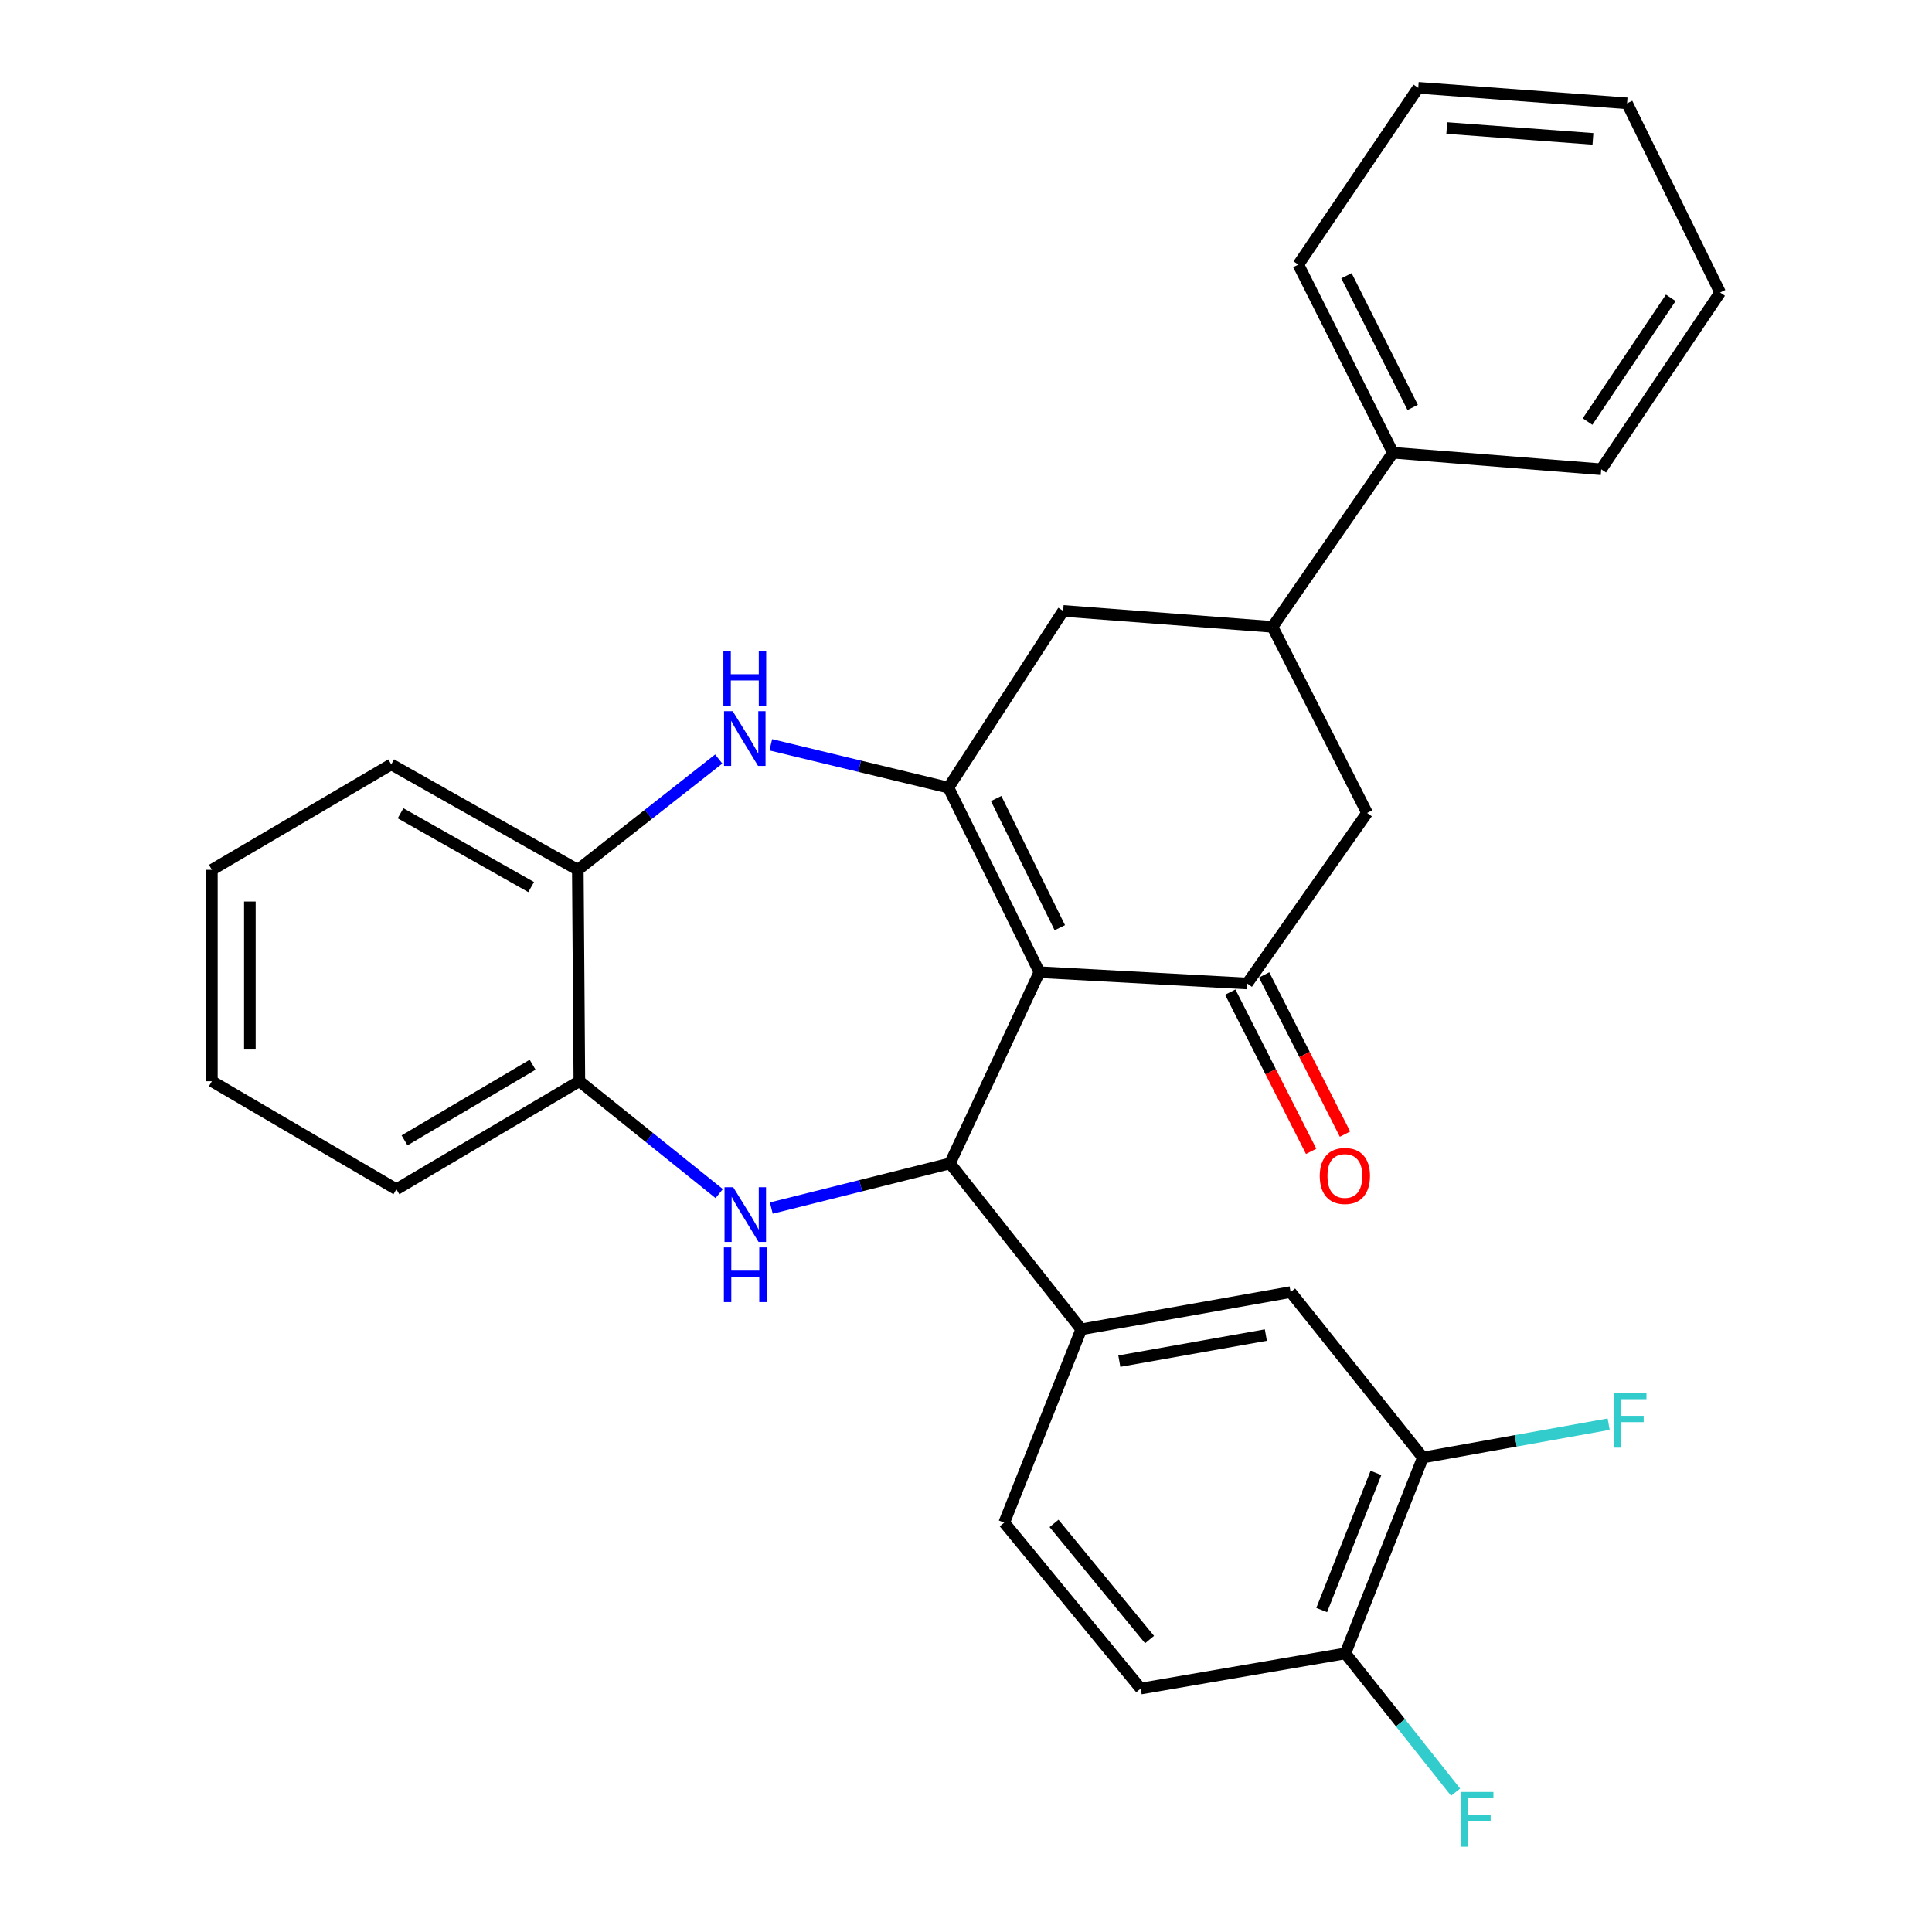 <?xml version='1.0' encoding='iso-8859-1'?>
<svg version='1.1' baseProfile='full'
              xmlns='http://www.w3.org/2000/svg'
                      xmlns:rdkit='http://www.rdkit.org/xml'
                      xmlns:xlink='http://www.w3.org/1999/xlink'
                  xml:space='preserve'
width='1000px' height='1000px' viewBox='0 0 1000 1000'>
<!-- END OF HEADER -->
<rect style='opacity:1.0;fill:#FFFFFF;stroke:none' width='1000' height='1000' x='0' y='0'> </rect>
<path class='bond-0' d='M 537.993,503.197 L 490.903,407.684' style='fill:none;fill-rule:evenodd;stroke:#000000;stroke-width:6px;stroke-linecap:butt;stroke-linejoin:miter;stroke-opacity:1' />
<path class='bond-0' d='M 548.561,480.178 L 515.598,413.319' style='fill:none;fill-rule:evenodd;stroke:#000000;stroke-width:6px;stroke-linecap:butt;stroke-linejoin:miter;stroke-opacity:1' />
<path class='bond-1' d='M 537.993,503.197 L 491.7,602.172' style='fill:none;fill-rule:evenodd;stroke:#000000;stroke-width:6px;stroke-linecap:butt;stroke-linejoin:miter;stroke-opacity:1' />
<path class='bond-3' d='M 537.993,503.197 L 645.541,509.061' style='fill:none;fill-rule:evenodd;stroke:#000000;stroke-width:6px;stroke-linecap:butt;stroke-linejoin:miter;stroke-opacity:1' />
<path class='bond-4' d='M 490.903,407.684 L 444.93,396.595' style='fill:none;fill-rule:evenodd;stroke:#000000;stroke-width:6px;stroke-linecap:butt;stroke-linejoin:miter;stroke-opacity:1' />
<path class='bond-4' d='M 444.93,396.595 L 398.958,385.505' style='fill:none;fill-rule:evenodd;stroke:#0000FF;stroke-width:6px;stroke-linecap:butt;stroke-linejoin:miter;stroke-opacity:1' />
<path class='bond-7' d='M 490.903,407.684 L 550.29,316.201' style='fill:none;fill-rule:evenodd;stroke:#000000;stroke-width:6px;stroke-linecap:butt;stroke-linejoin:miter;stroke-opacity:1' />
<path class='bond-2' d='M 491.7,602.172 L 445.464,613.729' style='fill:none;fill-rule:evenodd;stroke:#000000;stroke-width:6px;stroke-linecap:butt;stroke-linejoin:miter;stroke-opacity:1' />
<path class='bond-2' d='M 445.464,613.729 L 399.228,625.287' style='fill:none;fill-rule:evenodd;stroke:#0000FF;stroke-width:6px;stroke-linecap:butt;stroke-linejoin:miter;stroke-opacity:1' />
<path class='bond-5' d='M 491.7,602.172 L 559.66,688.063' style='fill:none;fill-rule:evenodd;stroke:#000000;stroke-width:6px;stroke-linecap:butt;stroke-linejoin:miter;stroke-opacity:1' />
<path class='bond-6' d='M 372.264,617.809 L 336.071,588.722' style='fill:none;fill-rule:evenodd;stroke:#0000FF;stroke-width:6px;stroke-linecap:butt;stroke-linejoin:miter;stroke-opacity:1' />
<path class='bond-6' d='M 336.071,588.722 L 299.878,559.635' style='fill:none;fill-rule:evenodd;stroke:#000000;stroke-width:6px;stroke-linecap:butt;stroke-linejoin:miter;stroke-opacity:1' />
<path class='bond-10' d='M 645.541,509.061 L 707.603,420.789' style='fill:none;fill-rule:evenodd;stroke:#000000;stroke-width:6px;stroke-linecap:butt;stroke-linejoin:miter;stroke-opacity:1' />
<path class='bond-13' d='M 636.778,513.513 L 657.713,554.723' style='fill:none;fill-rule:evenodd;stroke:#000000;stroke-width:6px;stroke-linecap:butt;stroke-linejoin:miter;stroke-opacity:1' />
<path class='bond-13' d='M 657.713,554.723 L 678.648,595.934' style='fill:none;fill-rule:evenodd;stroke:#FF0000;stroke-width:6px;stroke-linecap:butt;stroke-linejoin:miter;stroke-opacity:1' />
<path class='bond-13' d='M 654.303,504.61 L 675.239,545.82' style='fill:none;fill-rule:evenodd;stroke:#000000;stroke-width:6px;stroke-linecap:butt;stroke-linejoin:miter;stroke-opacity:1' />
<path class='bond-13' d='M 675.239,545.82 L 696.174,587.03' style='fill:none;fill-rule:evenodd;stroke:#FF0000;stroke-width:6px;stroke-linecap:butt;stroke-linejoin:miter;stroke-opacity:1' />
<path class='bond-8' d='M 372.018,392.867 L 335.549,421.544' style='fill:none;fill-rule:evenodd;stroke:#0000FF;stroke-width:6px;stroke-linecap:butt;stroke-linejoin:miter;stroke-opacity:1' />
<path class='bond-8' d='M 335.549,421.544 L 299.08,450.221' style='fill:none;fill-rule:evenodd;stroke:#000000;stroke-width:6px;stroke-linecap:butt;stroke-linejoin:miter;stroke-opacity:1' />
<path class='bond-11' d='M 559.66,688.063 L 668.015,668.788' style='fill:none;fill-rule:evenodd;stroke:#000000;stroke-width:6px;stroke-linecap:butt;stroke-linejoin:miter;stroke-opacity:1' />
<path class='bond-11' d='M 579.356,704.525 L 655.205,691.033' style='fill:none;fill-rule:evenodd;stroke:#000000;stroke-width:6px;stroke-linecap:butt;stroke-linejoin:miter;stroke-opacity:1' />
<path class='bond-15' d='M 559.66,688.063 L 519.788,788.108' style='fill:none;fill-rule:evenodd;stroke:#000000;stroke-width:6px;stroke-linecap:butt;stroke-linejoin:miter;stroke-opacity:1' />
<path class='bond-20' d='M 299.878,559.635 L 205.173,615.56' style='fill:none;fill-rule:evenodd;stroke:#000000;stroke-width:6px;stroke-linecap:butt;stroke-linejoin:miter;stroke-opacity:1' />
<path class='bond-20' d='M 275.677,551.098 L 209.383,590.245' style='fill:none;fill-rule:evenodd;stroke:#000000;stroke-width:6px;stroke-linecap:butt;stroke-linejoin:miter;stroke-opacity:1' />
<path class='bond-30' d='M 299.878,559.635 L 299.08,450.221' style='fill:none;fill-rule:evenodd;stroke:#000000;stroke-width:6px;stroke-linecap:butt;stroke-linejoin:miter;stroke-opacity:1' />
<path class='bond-29' d='M 550.29,316.201 L 658.645,324.468' style='fill:none;fill-rule:evenodd;stroke:#000000;stroke-width:6px;stroke-linecap:butt;stroke-linejoin:miter;stroke-opacity:1' />
<path class='bond-21' d='M 299.08,450.221 L 202.508,395.65' style='fill:none;fill-rule:evenodd;stroke:#000000;stroke-width:6px;stroke-linecap:butt;stroke-linejoin:miter;stroke-opacity:1' />
<path class='bond-21' d='M 274.924,459.149 L 207.323,420.949' style='fill:none;fill-rule:evenodd;stroke:#000000;stroke-width:6px;stroke-linecap:butt;stroke-linejoin:miter;stroke-opacity:1' />
<path class='bond-9' d='M 658.645,324.468 L 707.603,420.789' style='fill:none;fill-rule:evenodd;stroke:#000000;stroke-width:6px;stroke-linecap:butt;stroke-linejoin:miter;stroke-opacity:1' />
<path class='bond-16' d='M 658.645,324.468 L 720.992,234.329' style='fill:none;fill-rule:evenodd;stroke:#000000;stroke-width:6px;stroke-linecap:butt;stroke-linejoin:miter;stroke-opacity:1' />
<path class='bond-12' d='M 668.015,668.788 L 736.488,754.407' style='fill:none;fill-rule:evenodd;stroke:#000000;stroke-width:6px;stroke-linecap:butt;stroke-linejoin:miter;stroke-opacity:1' />
<path class='bond-18' d='M 736.488,754.407 L 784.564,745.775' style='fill:none;fill-rule:evenodd;stroke:#000000;stroke-width:6px;stroke-linecap:butt;stroke-linejoin:miter;stroke-opacity:1' />
<path class='bond-18' d='M 784.564,745.775 L 832.639,737.143' style='fill:none;fill-rule:evenodd;stroke:#33CCCC;stroke-width:6px;stroke-linecap:butt;stroke-linejoin:miter;stroke-opacity:1' />
<path class='bond-31' d='M 736.488,754.407 L 696.366,855.795' style='fill:none;fill-rule:evenodd;stroke:#000000;stroke-width:6px;stroke-linecap:butt;stroke-linejoin:miter;stroke-opacity:1' />
<path class='bond-31' d='M 712.192,762.381 L 684.106,833.353' style='fill:none;fill-rule:evenodd;stroke:#000000;stroke-width:6px;stroke-linecap:butt;stroke-linejoin:miter;stroke-opacity:1' />
<path class='bond-14' d='M 696.366,855.795 L 590.424,874' style='fill:none;fill-rule:evenodd;stroke:#000000;stroke-width:6px;stroke-linecap:butt;stroke-linejoin:miter;stroke-opacity:1' />
<path class='bond-19' d='M 696.366,855.795 L 724.89,891.708' style='fill:none;fill-rule:evenodd;stroke:#000000;stroke-width:6px;stroke-linecap:butt;stroke-linejoin:miter;stroke-opacity:1' />
<path class='bond-19' d='M 724.89,891.708 L 753.415,927.622' style='fill:none;fill-rule:evenodd;stroke:#33CCCC;stroke-width:6px;stroke-linecap:butt;stroke-linejoin:miter;stroke-opacity:1' />
<path class='bond-17' d='M 519.788,788.108 L 590.424,874' style='fill:none;fill-rule:evenodd;stroke:#000000;stroke-width:6px;stroke-linecap:butt;stroke-linejoin:miter;stroke-opacity:1' />
<path class='bond-17' d='M 545.566,788.506 L 595.011,848.63' style='fill:none;fill-rule:evenodd;stroke:#000000;stroke-width:6px;stroke-linecap:butt;stroke-linejoin:miter;stroke-opacity:1' />
<path class='bond-22' d='M 720.992,234.329 L 672.012,136.959' style='fill:none;fill-rule:evenodd;stroke:#000000;stroke-width:6px;stroke-linecap:butt;stroke-linejoin:miter;stroke-opacity:1' />
<path class='bond-22' d='M 731.206,210.89 L 696.92,142.731' style='fill:none;fill-rule:evenodd;stroke:#000000;stroke-width:6px;stroke-linecap:butt;stroke-linejoin:miter;stroke-opacity:1' />
<path class='bond-23' d='M 720.992,234.329 L 828.79,242.901' style='fill:none;fill-rule:evenodd;stroke:#000000;stroke-width:6px;stroke-linecap:butt;stroke-linejoin:miter;stroke-opacity:1' />
<path class='bond-24' d='M 205.173,615.56 L 109.671,559.635' style='fill:none;fill-rule:evenodd;stroke:#000000;stroke-width:6px;stroke-linecap:butt;stroke-linejoin:miter;stroke-opacity:1' />
<path class='bond-25' d='M 202.508,395.65 L 109.671,450.221' style='fill:none;fill-rule:evenodd;stroke:#000000;stroke-width:6px;stroke-linecap:butt;stroke-linejoin:miter;stroke-opacity:1' />
<path class='bond-27' d='M 672.012,136.959 L 734.086,45.455' style='fill:none;fill-rule:evenodd;stroke:#000000;stroke-width:6px;stroke-linecap:butt;stroke-linejoin:miter;stroke-opacity:1' />
<path class='bond-26' d='M 828.79,242.901 L 890.329,151.407' style='fill:none;fill-rule:evenodd;stroke:#000000;stroke-width:6px;stroke-linecap:butt;stroke-linejoin:miter;stroke-opacity:1' />
<path class='bond-26' d='M 821.71,218.207 L 864.787,154.161' style='fill:none;fill-rule:evenodd;stroke:#000000;stroke-width:6px;stroke-linecap:butt;stroke-linejoin:miter;stroke-opacity:1' />
<path class='bond-32' d='M 109.671,559.635 L 109.671,450.221' style='fill:none;fill-rule:evenodd;stroke:#000000;stroke-width:6px;stroke-linecap:butt;stroke-linejoin:miter;stroke-opacity:1' />
<path class='bond-32' d='M 129.329,543.223 L 129.329,466.633' style='fill:none;fill-rule:evenodd;stroke:#000000;stroke-width:6px;stroke-linecap:butt;stroke-linejoin:miter;stroke-opacity:1' />
<path class='bond-28' d='M 890.329,151.407 L 842.168,53.481' style='fill:none;fill-rule:evenodd;stroke:#000000;stroke-width:6px;stroke-linecap:butt;stroke-linejoin:miter;stroke-opacity:1' />
<path class='bond-33' d='M 734.086,45.455 L 842.168,53.481' style='fill:none;fill-rule:evenodd;stroke:#000000;stroke-width:6px;stroke-linecap:butt;stroke-linejoin:miter;stroke-opacity:1' />
<path class='bond-33' d='M 748.842,66.262 L 824.5,71.881' style='fill:none;fill-rule:evenodd;stroke:#000000;stroke-width:6px;stroke-linecap:butt;stroke-linejoin:miter;stroke-opacity:1' />
<path  class='atom-3' d='M 379.498 614.494
L 388.778 629.494
Q 389.698 630.974, 391.178 633.654
Q 392.658 636.334, 392.738 636.494
L 392.738 614.494
L 396.498 614.494
L 396.498 642.814
L 392.618 642.814
L 382.658 626.414
Q 381.498 624.494, 380.258 622.294
Q 379.058 620.094, 378.698 619.414
L 378.698 642.814
L 375.018 642.814
L 375.018 614.494
L 379.498 614.494
' fill='#0000FF'/>
<path  class='atom-3' d='M 374.678 645.646
L 378.518 645.646
L 378.518 657.686
L 392.998 657.686
L 392.998 645.646
L 396.838 645.646
L 396.838 673.966
L 392.998 673.966
L 392.998 660.886
L 378.518 660.886
L 378.518 673.966
L 374.678 673.966
L 374.678 645.646
' fill='#0000FF'/>
<path  class='atom-5' d='M 379.247 368.101
L 388.527 383.101
Q 389.447 384.581, 390.927 387.261
Q 392.407 389.941, 392.487 390.101
L 392.487 368.101
L 396.247 368.101
L 396.247 396.421
L 392.367 396.421
L 382.407 380.021
Q 381.247 378.101, 380.007 375.901
Q 378.807 373.701, 378.447 373.021
L 378.447 396.421
L 374.767 396.421
L 374.767 368.101
L 379.247 368.101
' fill='#0000FF'/>
<path  class='atom-5' d='M 374.427 336.949
L 378.267 336.949
L 378.267 348.989
L 392.747 348.989
L 392.747 336.949
L 396.587 336.949
L 396.587 365.269
L 392.747 365.269
L 392.747 352.189
L 378.267 352.189
L 378.267 365.269
L 374.427 365.269
L 374.427 336.949
' fill='#0000FF'/>
<path  class='atom-14' d='M 683.104 608.673
Q 683.104 601.873, 686.464 598.073
Q 689.824 594.273, 696.104 594.273
Q 702.384 594.273, 705.744 598.073
Q 709.104 601.873, 709.104 608.673
Q 709.104 615.553, 705.704 619.473
Q 702.304 623.353, 696.104 623.353
Q 689.864 623.353, 686.464 619.473
Q 683.104 615.593, 683.104 608.673
M 696.104 620.153
Q 700.424 620.153, 702.744 617.273
Q 705.104 614.353, 705.104 608.673
Q 705.104 603.113, 702.744 600.313
Q 700.424 597.473, 696.104 597.473
Q 691.784 597.473, 689.424 600.273
Q 687.104 603.073, 687.104 608.673
Q 687.104 614.393, 689.424 617.273
Q 691.784 620.153, 696.104 620.153
' fill='#FF0000'/>
<path  class='atom-19' d='M 835.365 720.982
L 852.205 720.982
L 852.205 724.222
L 839.165 724.222
L 839.165 732.822
L 850.765 732.822
L 850.765 736.102
L 839.165 736.102
L 839.165 749.302
L 835.365 749.302
L 835.365 720.982
' fill='#33CCCC'/>
<path  class='atom-20' d='M 756.157 927.515
L 772.997 927.515
L 772.997 930.755
L 759.957 930.755
L 759.957 939.355
L 771.557 939.355
L 771.557 942.635
L 759.957 942.635
L 759.957 955.835
L 756.157 955.835
L 756.157 927.515
' fill='#33CCCC'/>
</svg>
